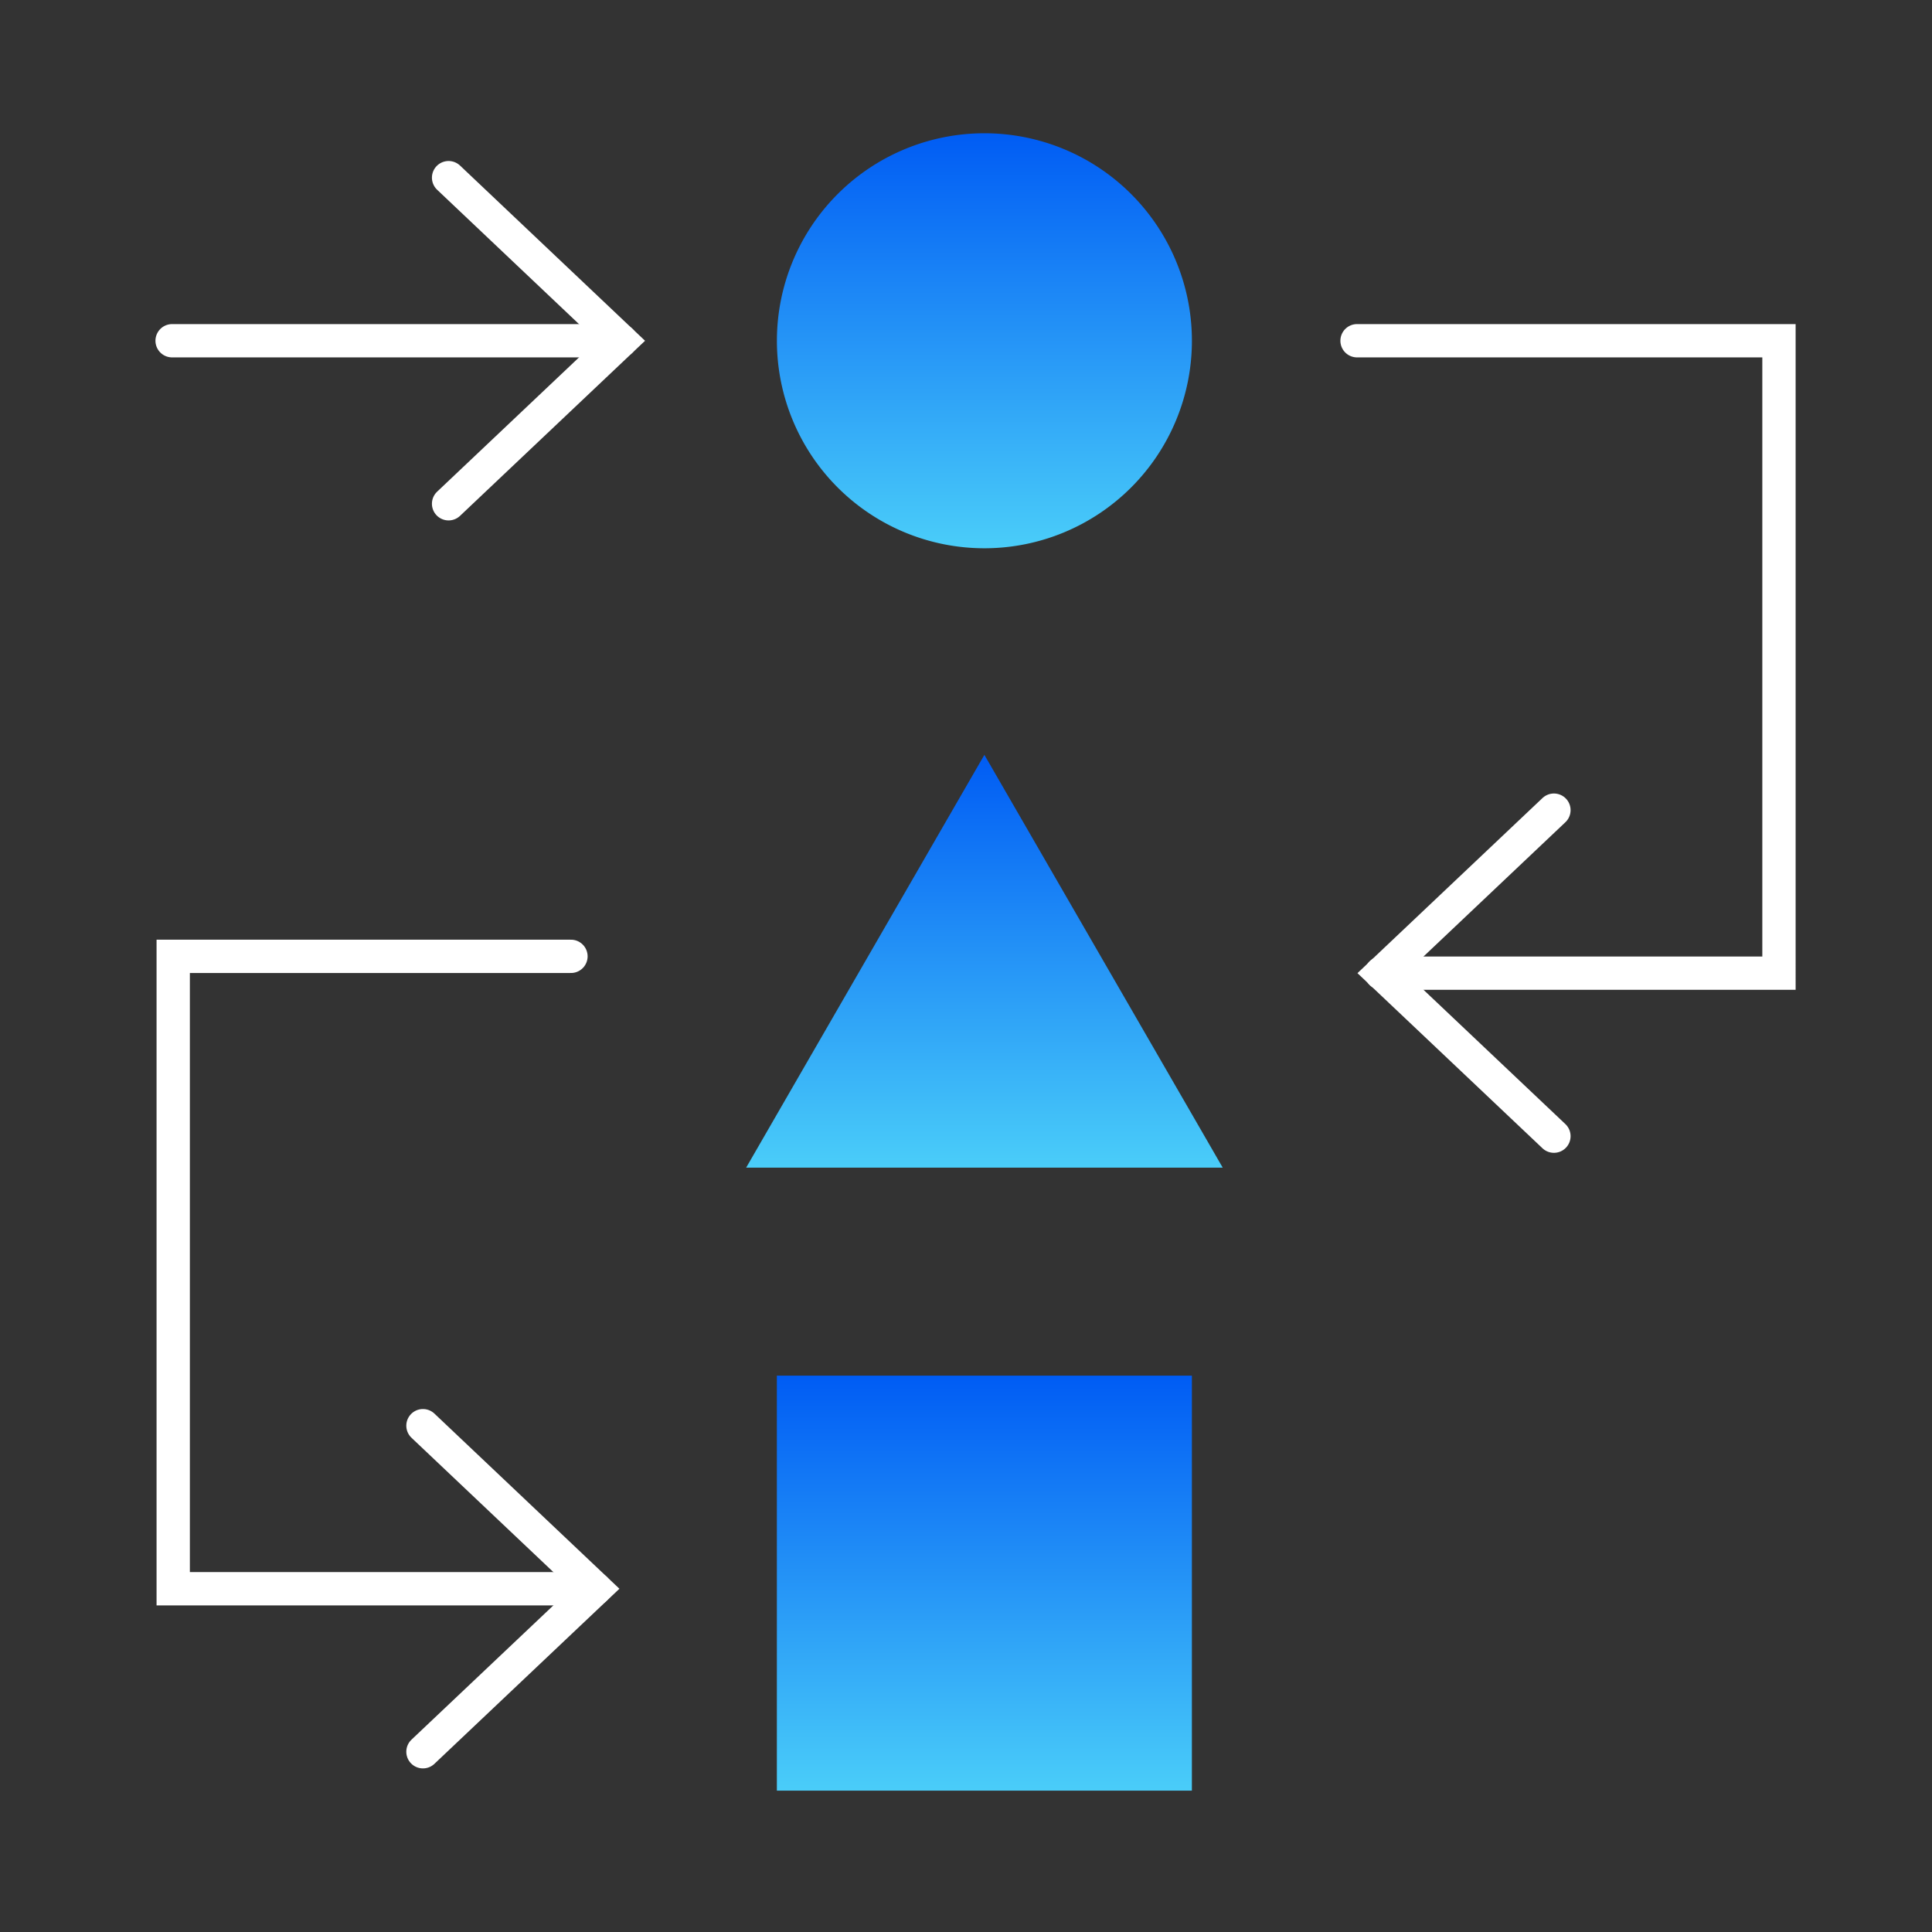 <?xml version="1.0" encoding="UTF-8"?>
<svg xmlns="http://www.w3.org/2000/svg" xmlns:xlink="http://www.w3.org/1999/xlink" width="87" height="87" viewBox="0 0 87 87">
  <rect x="0" y="0" width="87" height="87" fill="#333333" stroke="none"/>
  <defs>
    <clipPath id="clip-path">
      <rect id="Rectangle_13702" data-name="Rectangle 13702" width="87" height="87" transform="translate(160 2015)" fill="#1a447c"></rect>
    </clipPath>
    <clipPath id="clip-path-2">
      <rect id="Rectangle_13736" data-name="Rectangle 13736" width="73.862" height="74.635" transform="translate(0 0)" fill="none"></rect>
    </clipPath>
    <linearGradient id="linear-gradient" x1="0.5" x2="0.5" y2="1" gradientUnits="objectBoundingBox">
      <stop offset="0" stop-color="#005cf4"></stop>
      <stop offset="1" stop-color="#4acdf9"></stop>
    </linearGradient>
  </defs>
  <g id="streamline-workload-icon" transform="translate(-160 -2015)" clip-path="url(#clip-path)">
    <g id="Group_23497" data-name="Group 23497" transform="translate(167 2021)">
      <g id="Group_23496" data-name="Group 23496" clip-path="url(#clip-path-2)">
        <path id="Path_13987" data-name="Path 13987" d="M37.328,18.689h0a9.344,9.344,0,1,1,9.345-9.345,9.345,9.345,0,0,1-9.345,9.345" fill="url(#linear-gradient)"></path>
        <rect id="Rectangle_13735" data-name="Rectangle 13735" width="18.689" height="18.689" transform="translate(27.983 55.946)" fill="url(#linear-gradient)"></rect>
        <line id="Line_3902" data-name="Line 3902" x2="20.206" transform="translate(0.75 9.344)" fill="none" stroke="#fff" stroke-linecap="round" stroke-miterlimit="10" stroke-width="1.5"></line>
        <path id="Path_13988" data-name="Path 13988" d="M13.2,16.685l7.756-7.34L13.2,2" fill="none" stroke="#fff" stroke-linecap="round" stroke-miterlimit="10" stroke-width="1.5"></path>
        <path id="Path_13989" data-name="Path 13989" d="M12.046,72.883l7.756-7.34L12.046,58.2" fill="none" stroke="#fff" stroke-linecap="round" stroke-miterlimit="10" stroke-width="1.5"></path>
        <path id="Path_13990" data-name="Path 13990" d="M62.975,30.482l-7.756,7.34,7.756,7.341" fill="none" stroke="#fff" stroke-linecap="round" stroke-miterlimit="10" stroke-width="1.5"></path>
        <path id="Path_13991" data-name="Path 13991" d="M54.109,9.344h19V37.822H55.2" fill="none" stroke="#fff" stroke-linecap="round" stroke-miterlimit="10" stroke-width="1.5"></path>
        <path id="Path_13992" data-name="Path 13992" d="M19.8,65.543H.8V37.065H18.711" fill="none" stroke="#fff" stroke-linecap="round" stroke-miterlimit="10" stroke-width="1.5"></path>
        <path id="Path_13993" data-name="Path 13993" d="M37.328,27.992,26.6,46.58H48.06Z" fill="url(#linear-gradient)"></path>
      </g>
    </g>
  </g>
</svg>
